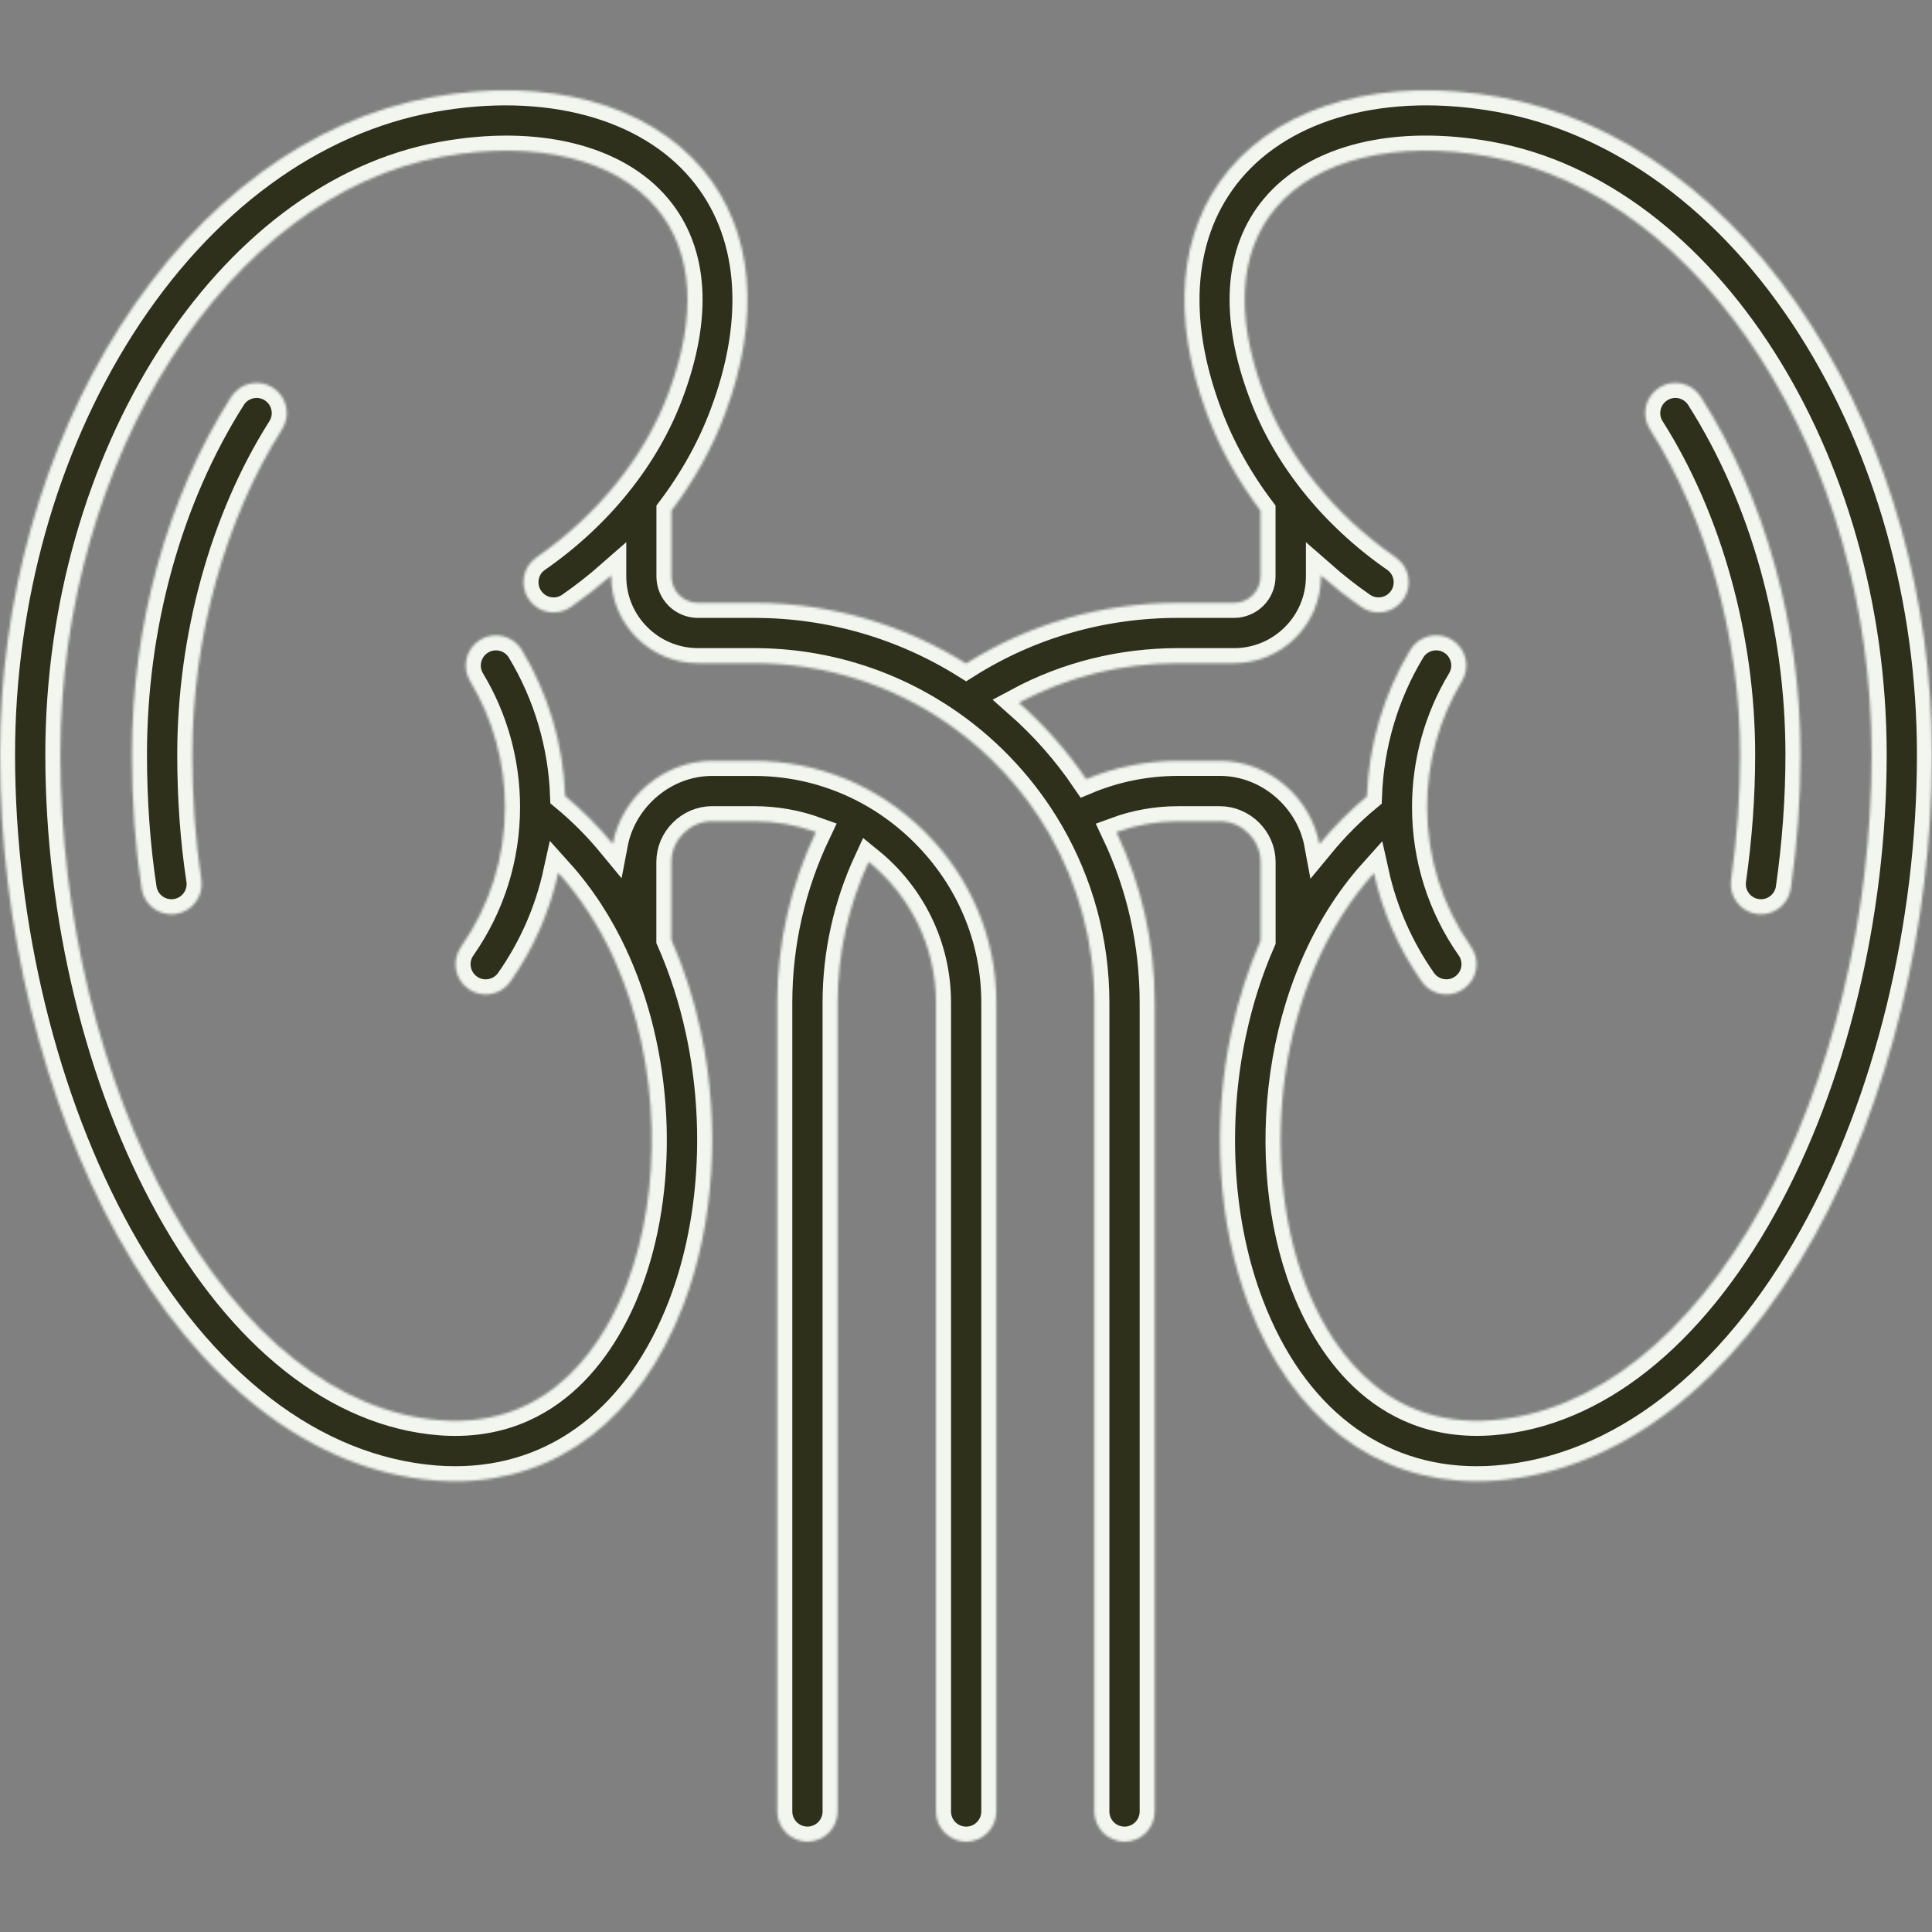 <?xml version="1.0" encoding="UTF-8"?> <svg xmlns="http://www.w3.org/2000/svg" width="770" height="770" viewBox="0 0 770 770" fill="none"><rect x="0" y="0" width="770" height="770" fill="#808080" stroke="none"/><mask id="path-1-inside-1_1311_220" fill="white"><path d="M717.589 300.723C717.589 318.245 716.296 336.188 713.739 354.055C712.882 360.056 707.738 364.388 701.843 364.388C701.271 364.388 700.7 364.343 700.129 364.268C693.556 363.32 688.985 357.229 689.917 350.656C692.308 333.917 693.526 317.117 693.526 300.723C693.526 254.339 680.412 207.098 657.568 171.077C654.004 165.467 655.673 158.037 661.283 154.472C666.892 150.908 674.321 152.577 677.886 158.187C703.497 198.54 717.589 249.165 717.589 300.723ZM770 300.723C770 369.05 752.916 439.017 723.138 492.666C690.458 551.548 645.492 586.14 596.555 590.051C593.863 590.261 591.201 590.366 588.569 590.366C547.738 590.366 514.922 565.219 497.748 520.324C485.356 487.943 482.829 448.117 490.815 411.028C493.552 398.319 497.447 386.226 502.395 374.931V343.497C502.395 334.729 494.966 327.314 486.183 327.314H469.489C461.053 327.314 452.736 328.788 444.961 331.646C454.736 352.251 460.21 375.292 460.21 399.567V721.968C460.21 728.616 454.826 734 448.179 734C441.532 734 436.148 728.616 436.148 721.968V399.552C436.148 375.187 429.651 352.311 418.312 332.548C418.206 332.398 418.116 332.232 418.026 332.067C417.951 331.931 417.875 331.811 417.815 331.676C407.95 314.801 394.535 300.227 378.593 288.992C378.353 288.841 378.112 288.661 377.871 288.495C355.929 273.26 329.265 264.311 300.571 264.311H278.193C259.123 264.311 243.603 248.804 243.603 229.748V229.342C238.52 233.809 233.136 238.021 227.496 241.946C222.037 245.736 214.532 244.383 210.757 238.908C206.983 233.433 208.321 225.943 213.795 222.168C238.339 205.143 257.033 181.891 266.402 156.713C277.937 125.986 276.328 100.538 261.755 83.077C245.377 63.449 213.54 55.719 176.604 62.397C91.031 77.752 24.062 182.447 24.062 300.723C24.062 365.065 40.064 430.76 67.962 480.979C96.626 532.597 134.765 562.813 175.355 566.047C220.713 569.581 241.512 533.454 249.874 511.601C263.951 474.828 263.545 424.428 245.152 383.158C244.776 382.496 244.445 381.789 244.204 381.052C238.58 368.945 231.361 357.695 222.488 347.829C219.089 363.32 212.682 377.999 203.433 391.19C201.087 394.528 197.358 396.318 193.568 396.318C191.177 396.318 188.77 395.611 186.68 394.137C181.236 390.317 179.912 382.827 183.732 377.383C195.207 361.004 201.268 341.737 201.268 321.659C201.268 303.896 196.455 286.54 187.357 271.455C183.928 265.77 185.763 258.37 191.447 254.941C197.132 251.512 204.531 253.346 207.96 259.032C218.563 276.614 224.503 296.662 225.24 317.267C232.083 322.907 238.429 329.299 244.219 336.323C247.723 317.794 264.432 303.25 283.817 303.25H300.511C326.137 303.25 350.335 313.312 368.668 331.6C387 349.889 397.091 374.014 397.091 399.567V721.968C397.091 728.616 391.707 734 385.06 734C378.413 734 373.029 728.616 373.029 721.968V399.552C373.029 376.962 362.562 356.748 346.199 343.497C338.093 361.064 333.837 380.21 333.837 399.552V721.953C333.837 728.601 328.453 733.985 321.806 733.985C315.159 733.985 309.775 728.601 309.775 721.953V399.552C309.775 376.059 315.068 352.822 325.19 331.615C317.475 328.818 309.158 327.299 300.496 327.299H283.802C275.019 327.299 267.59 334.714 267.59 343.482V374.57C272.598 385.956 276.538 398.153 279.29 410.967C287.246 448.026 284.72 487.853 272.327 520.219C255.123 565.174 222.262 590.366 181.416 590.366C178.784 590.366 176.122 590.261 173.446 590.051C124.538 586.14 79.617 551.563 46.907 492.681C17.099 438.987 0 369.02 0 300.723C0 239.118 17.009 178.492 47.899 130.047C79.918 79.798 124.102 47.371 172.272 38.708C217.841 30.466 258.176 41.295 280.178 67.661C300.33 91.815 303.413 126.438 288.885 165.136C283.877 178.582 276.659 191.516 267.62 203.503V229.763C267.62 235.554 272.342 240.262 278.147 240.262H300.526C331.536 240.262 360.516 249.135 385.045 264.461C410.16 248.609 439.171 240.262 469.459 240.262H491.838C497.643 240.262 502.365 235.554 502.365 229.763V203.503C493.326 191.516 486.093 178.567 481.085 165.106C466.557 126.438 469.655 91.815 489.792 67.661C511.779 41.295 552.129 30.466 597.713 38.708C645.943 47.356 690.143 79.798 722.146 130.047C753.021 178.477 770 239.088 770 300.723ZM745.938 300.723C745.938 182.402 678.969 77.722 593.471 62.382C556.505 55.704 524.668 63.434 508.305 83.062C493.732 100.523 492.123 125.986 503.658 156.668C513.043 181.891 531.721 205.143 556.28 222.168C561.739 225.958 563.093 233.448 559.318 238.908C555.528 244.367 548.038 245.721 542.579 241.946C536.925 238.036 531.556 233.809 526.472 229.342V229.748C526.472 248.804 510.952 264.311 491.883 264.311H469.504C447.006 264.311 425.35 269.725 406.055 280.073C416.236 289.037 425.275 299.279 432.914 310.529C444.404 305.731 456.872 303.235 469.52 303.235H486.213C505.658 303.235 522.412 317.854 525.841 336.473C531.631 329.45 537.962 323.058 544.79 317.403C545.512 296.752 551.452 276.644 562.07 259.017C565.499 253.331 572.898 251.497 578.583 254.926C584.268 258.355 586.102 265.755 582.673 271.44C573.575 286.525 568.762 303.896 568.762 321.644C568.762 341.722 574.823 361.004 586.298 377.368C590.118 382.812 588.794 390.317 583.35 394.122C581.245 395.596 578.838 396.303 576.462 396.303C572.672 396.303 568.943 394.513 566.597 391.174C557.393 378.029 550.986 363.395 547.572 347.979C508.245 391.806 501.793 463.458 520.246 511.691C528.593 533.5 549.362 569.551 594.69 566.031C635.325 562.783 673.479 532.582 702.129 480.964C729.966 430.805 745.938 365.095 745.938 300.723ZM108.717 154.472C103.108 150.908 95.678 152.577 92.114 158.187C66.623 198.36 52.577 248.985 52.577 300.723C52.577 319.448 53.885 337.421 56.442 354.176C57.359 360.132 62.472 364.388 68.323 364.388C68.924 364.388 69.541 364.343 70.157 364.253C76.729 363.245 81.241 357.109 80.233 350.536C77.857 334.984 76.639 318.23 76.639 300.723C76.639 254.174 89.678 206.917 112.432 171.077C115.996 165.467 114.327 158.037 108.717 154.472Z"></path></mask><path d="M717.589 300.723C717.589 318.245 716.296 336.188 713.739 354.055C712.882 360.056 707.738 364.388 701.843 364.388C701.271 364.388 700.7 364.343 700.129 364.268C693.556 363.32 688.985 357.229 689.917 350.656C692.308 333.917 693.526 317.117 693.526 300.723C693.526 254.339 680.412 207.098 657.568 171.077C654.004 165.467 655.673 158.037 661.283 154.472C666.892 150.908 674.321 152.577 677.886 158.187C703.497 198.54 717.589 249.165 717.589 300.723ZM770 300.723C770 369.05 752.916 439.017 723.138 492.666C690.458 551.548 645.492 586.14 596.555 590.051C593.863 590.261 591.201 590.366 588.569 590.366C547.738 590.366 514.922 565.219 497.748 520.324C485.356 487.943 482.829 448.117 490.815 411.028C493.552 398.319 497.447 386.226 502.395 374.931V343.497C502.395 334.729 494.966 327.314 486.183 327.314H469.489C461.053 327.314 452.736 328.788 444.961 331.646C454.736 352.251 460.21 375.292 460.21 399.567V721.968C460.21 728.616 454.826 734 448.179 734C441.532 734 436.148 728.616 436.148 721.968V399.552C436.148 375.187 429.651 352.311 418.312 332.548C418.206 332.398 418.116 332.232 418.026 332.067C417.951 331.931 417.875 331.811 417.815 331.676C407.95 314.801 394.535 300.227 378.593 288.992C378.353 288.841 378.112 288.661 377.871 288.495C355.929 273.26 329.265 264.311 300.571 264.311H278.193C259.123 264.311 243.603 248.804 243.603 229.748V229.342C238.52 233.809 233.136 238.021 227.496 241.946C222.037 245.736 214.532 244.383 210.757 238.908C206.983 233.433 208.321 225.943 213.795 222.168C238.339 205.143 257.033 181.891 266.402 156.713C277.937 125.986 276.328 100.538 261.755 83.077C245.377 63.449 213.54 55.719 176.604 62.397C91.031 77.752 24.062 182.447 24.062 300.723C24.062 365.065 40.064 430.76 67.962 480.979C96.626 532.597 134.765 562.813 175.355 566.047C220.713 569.581 241.512 533.454 249.874 511.601C263.951 474.828 263.545 424.428 245.152 383.158C244.776 382.496 244.445 381.789 244.204 381.052C238.58 368.945 231.361 357.695 222.488 347.829C219.089 363.32 212.682 377.999 203.433 391.19C201.087 394.528 197.358 396.318 193.568 396.318C191.177 396.318 188.77 395.611 186.68 394.137C181.236 390.317 179.912 382.827 183.732 377.383C195.207 361.004 201.268 341.737 201.268 321.659C201.268 303.896 196.455 286.54 187.357 271.455C183.928 265.77 185.763 258.37 191.447 254.941C197.132 251.512 204.531 253.346 207.96 259.032C218.563 276.614 224.503 296.662 225.24 317.267C232.083 322.907 238.429 329.299 244.219 336.323C247.723 317.794 264.432 303.25 283.817 303.25H300.511C326.137 303.25 350.335 313.312 368.668 331.6C387 349.889 397.091 374.014 397.091 399.567V721.968C397.091 728.616 391.707 734 385.06 734C378.413 734 373.029 728.616 373.029 721.968V399.552C373.029 376.962 362.562 356.748 346.199 343.497C338.093 361.064 333.837 380.21 333.837 399.552V721.953C333.837 728.601 328.453 733.985 321.806 733.985C315.159 733.985 309.775 728.601 309.775 721.953V399.552C309.775 376.059 315.068 352.822 325.19 331.615C317.475 328.818 309.158 327.299 300.496 327.299H283.802C275.019 327.299 267.59 334.714 267.59 343.482V374.57C272.598 385.956 276.538 398.153 279.29 410.967C287.246 448.026 284.72 487.853 272.327 520.219C255.123 565.174 222.262 590.366 181.416 590.366C178.784 590.366 176.122 590.261 173.446 590.051C124.538 586.14 79.617 551.563 46.907 492.681C17.099 438.987 0 369.02 0 300.723C0 239.118 17.009 178.492 47.899 130.047C79.918 79.798 124.102 47.371 172.272 38.708C217.841 30.466 258.176 41.295 280.178 67.661C300.33 91.815 303.413 126.438 288.885 165.136C283.877 178.582 276.659 191.516 267.62 203.503V229.763C267.62 235.554 272.342 240.262 278.147 240.262H300.526C331.536 240.262 360.516 249.135 385.045 264.461C410.16 248.609 439.171 240.262 469.459 240.262H491.838C497.643 240.262 502.365 235.554 502.365 229.763V203.503C493.326 191.516 486.093 178.567 481.085 165.106C466.557 126.438 469.655 91.815 489.792 67.661C511.779 41.295 552.129 30.466 597.713 38.708C645.943 47.356 690.143 79.798 722.146 130.047C753.021 178.477 770 239.088 770 300.723ZM745.938 300.723C745.938 182.402 678.969 77.722 593.471 62.382C556.505 55.704 524.668 63.434 508.305 83.062C493.732 100.523 492.123 125.986 503.658 156.668C513.043 181.891 531.721 205.143 556.28 222.168C561.739 225.958 563.093 233.448 559.318 238.908C555.528 244.367 548.038 245.721 542.579 241.946C536.925 238.036 531.556 233.809 526.472 229.342V229.748C526.472 248.804 510.952 264.311 491.883 264.311H469.504C447.006 264.311 425.35 269.725 406.055 280.073C416.236 289.037 425.275 299.279 432.914 310.529C444.404 305.731 456.872 303.235 469.52 303.235H486.213C505.658 303.235 522.412 317.854 525.841 336.473C531.631 329.45 537.962 323.058 544.79 317.403C545.512 296.752 551.452 276.644 562.07 259.017C565.499 253.331 572.898 251.497 578.583 254.926C584.268 258.355 586.102 265.755 582.673 271.44C573.575 286.525 568.762 303.896 568.762 321.644C568.762 341.722 574.823 361.004 586.298 377.368C590.118 382.812 588.794 390.317 583.35 394.122C581.245 395.596 578.838 396.303 576.462 396.303C572.672 396.303 568.943 394.513 566.597 391.174C557.393 378.029 550.986 363.395 547.572 347.979C508.245 391.806 501.793 463.458 520.246 511.691C528.593 533.5 549.362 569.551 594.69 566.031C635.325 562.783 673.479 532.582 702.129 480.964C729.966 430.805 745.938 365.095 745.938 300.723ZM108.717 154.472C103.108 150.908 95.678 152.577 92.114 158.187C66.623 198.36 52.577 248.985 52.577 300.723C52.577 319.448 53.885 337.421 56.442 354.176C57.359 360.132 62.472 364.388 68.323 364.388C68.924 364.388 69.541 364.343 70.157 364.253C76.729 363.245 81.241 357.109 80.233 350.536C77.857 334.984 76.639 318.23 76.639 300.723C76.639 254.174 89.678 206.917 112.432 171.077C115.996 165.467 114.327 158.037 108.717 154.472Z" fill="#2E301B" stroke="#F3F6EF" stroke-width="12" mask="url(#path-1-inside-1_1311_220)"></path></svg> 